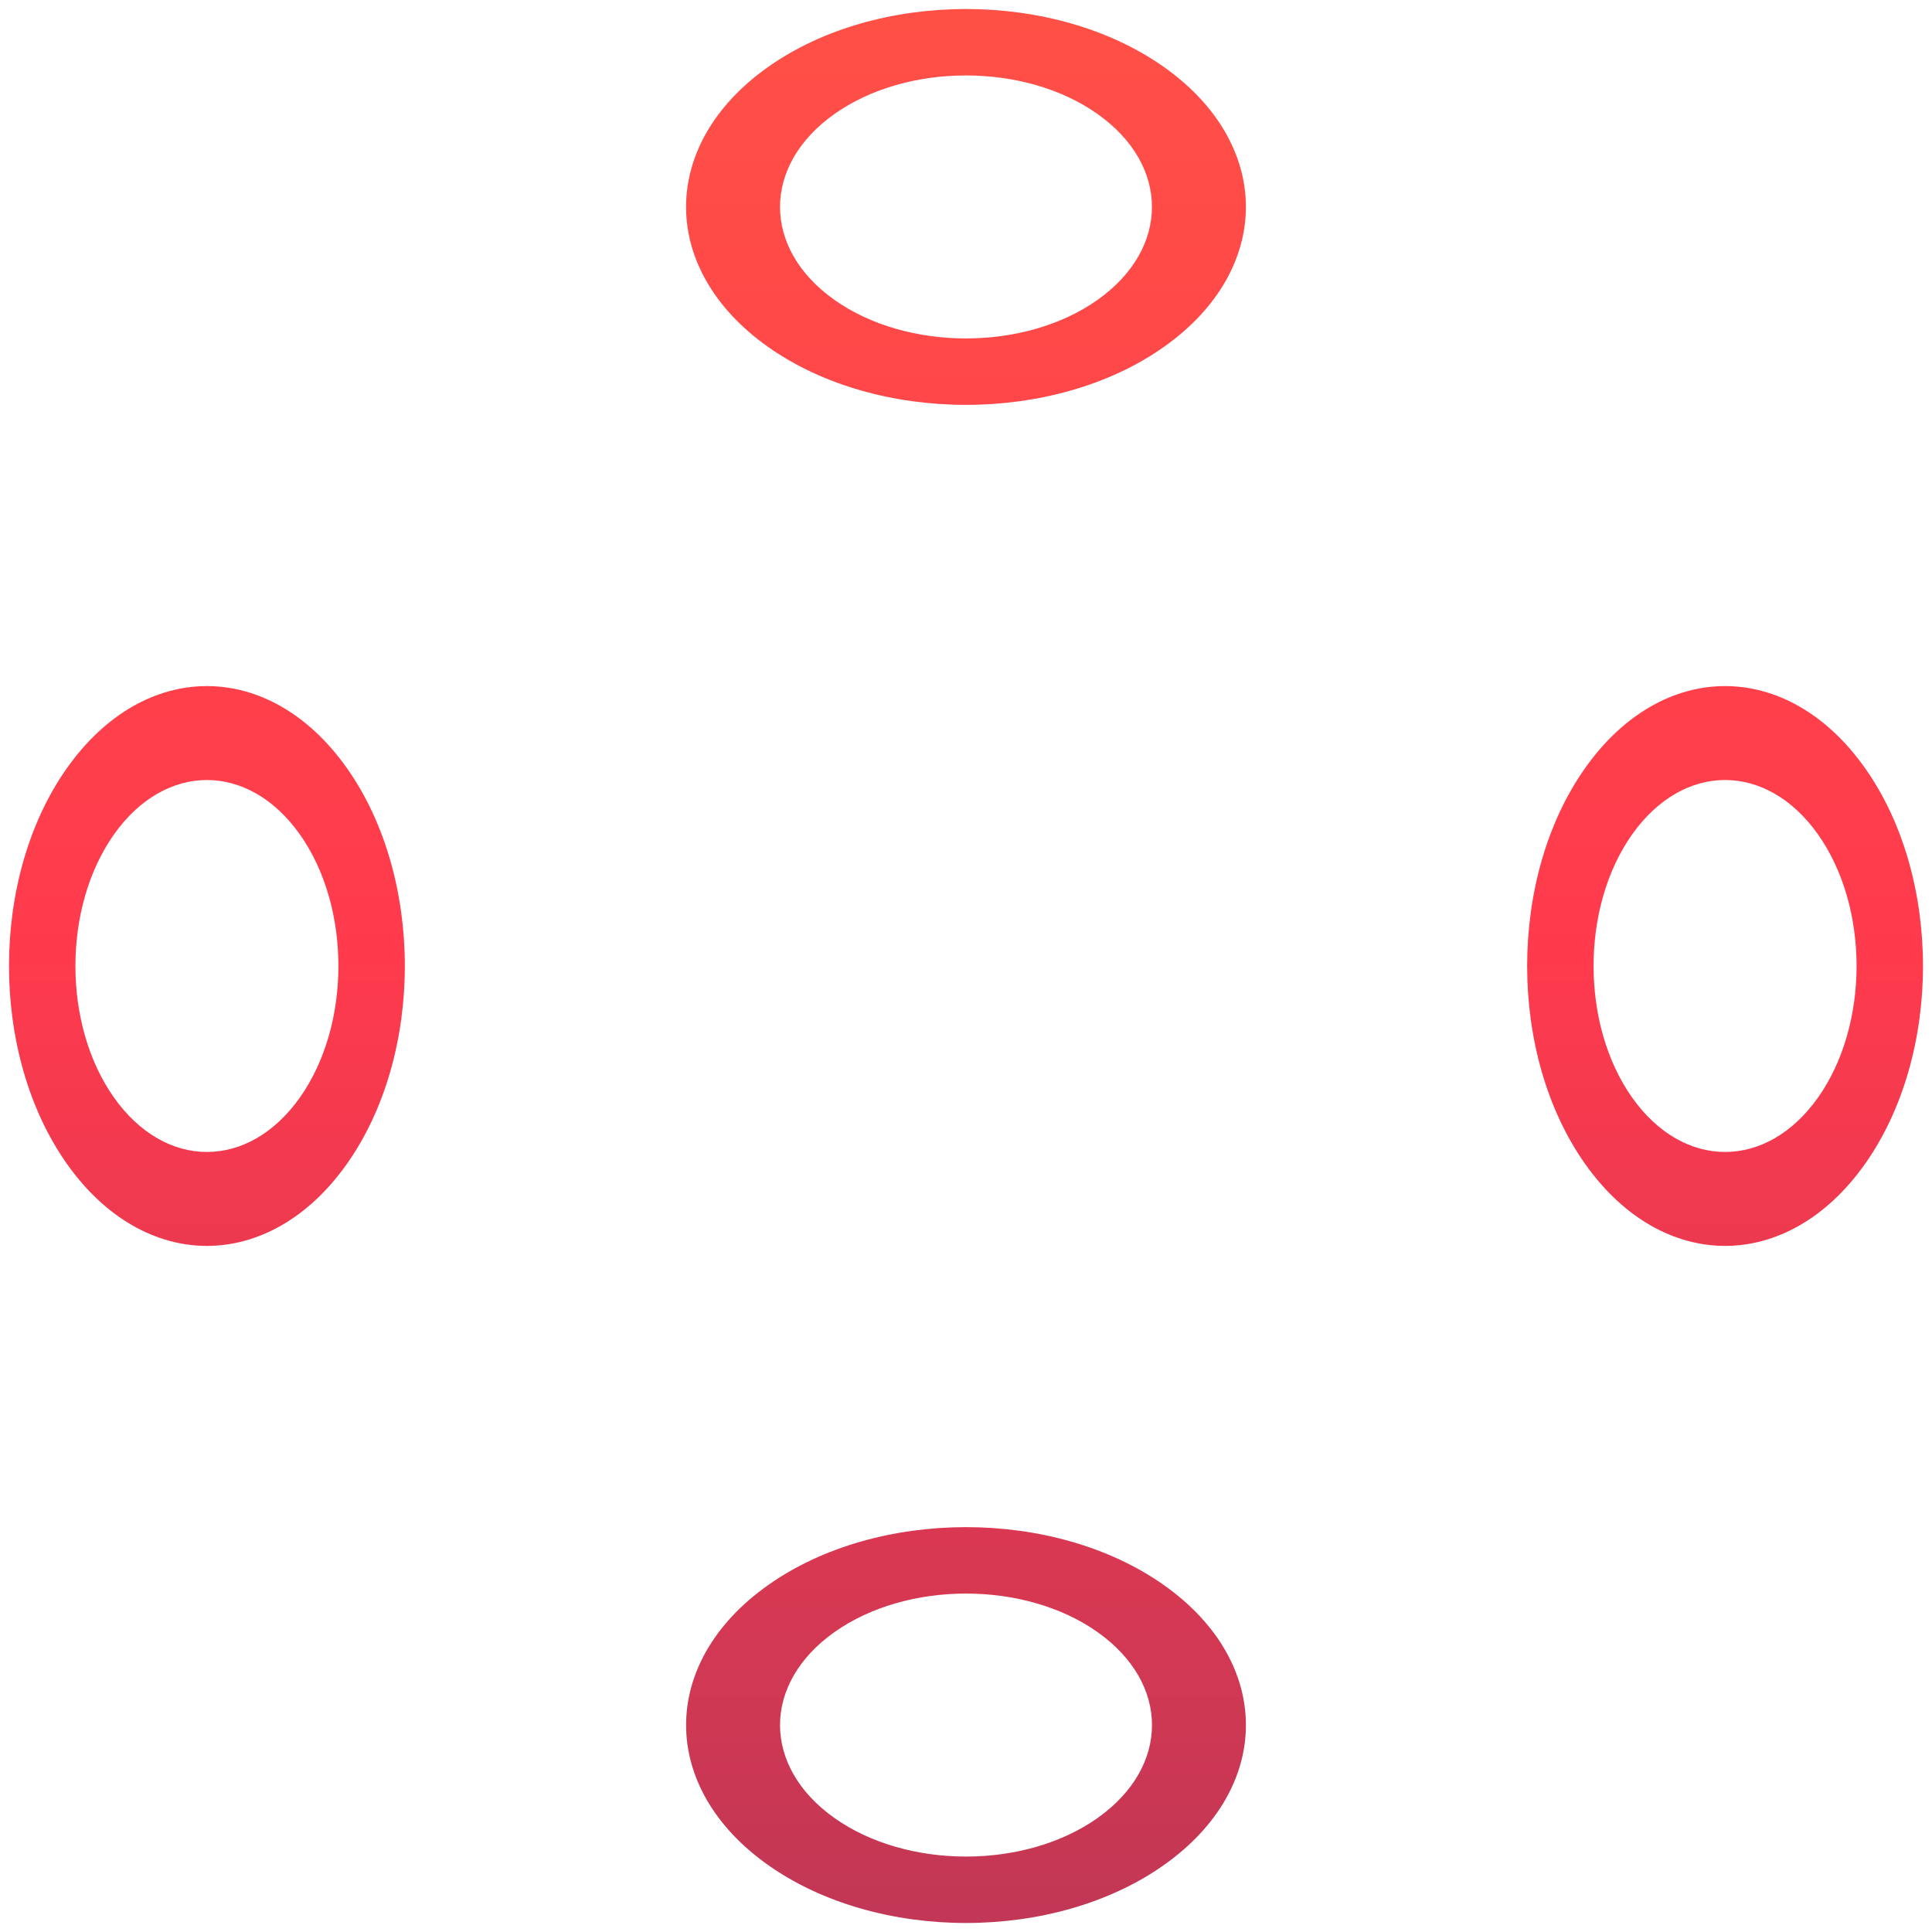 <?xml version="1.0" encoding="UTF-8"?> <svg xmlns="http://www.w3.org/2000/svg" width="190" height="190" viewBox="0 0 190 190" fill="none"><path fill-rule="evenodd" clip-rule="evenodd" d="M75.534 34.115C64.784 26.513 64.784 14.189 75.534 6.588C86.284 -1.014 103.713 -1.014 114.463 6.588C125.213 14.189 125.213 26.513 114.463 34.115C103.713 41.716 86.284 41.716 75.534 34.115ZM82.066 29.496C74.924 24.445 74.924 16.257 82.066 11.207C89.208 6.156 100.789 6.156 107.931 11.207C115.073 16.257 115.073 24.445 107.931 29.496C100.789 34.546 89.208 34.546 82.066 29.496Z" fill="url(#paint0_linear_37_3975)"></path><path fill-rule="evenodd" clip-rule="evenodd" d="M114.465 155.886C125.215 163.487 125.215 175.811 114.465 183.413C103.715 191.014 86.286 191.014 75.536 183.413C64.786 175.811 64.786 163.487 75.536 155.886C86.286 148.284 103.715 148.284 114.465 155.886ZM107.933 160.504C115.076 165.555 115.076 173.743 107.933 178.794C100.791 183.844 89.211 183.844 82.068 178.794C74.926 173.743 74.926 165.555 82.068 160.504C89.211 155.454 100.791 155.454 107.933 160.504Z" fill="url(#paint1_linear_37_3975)"></path><path fill-rule="evenodd" clip-rule="evenodd" d="M183.413 75.535C175.812 64.785 163.488 64.785 155.887 75.535C148.285 86.285 148.285 103.714 155.887 114.464C163.488 125.214 175.812 125.214 183.413 114.464C191.015 103.714 191.015 86.285 183.413 75.535ZM178.795 82.067C173.744 74.924 165.556 74.924 160.505 82.067C155.455 89.209 155.455 100.789 160.505 107.932C165.556 115.074 173.744 115.074 178.795 107.932C183.845 100.789 183.845 89.209 178.795 82.067Z" fill="url(#paint2_linear_37_3975)"></path><path fill-rule="evenodd" clip-rule="evenodd" d="M34.113 114.464C26.511 125.214 14.187 125.214 6.586 114.464C-1.016 103.714 -1.016 86.285 6.586 75.535C14.187 64.785 26.511 64.785 34.113 75.535C41.714 86.285 41.714 103.714 34.113 114.464ZM29.494 107.932C24.443 115.075 16.255 115.075 11.205 107.932C6.154 100.79 6.154 89.21 11.205 82.067C16.255 74.925 24.443 74.925 29.494 82.067C34.544 89.21 34.544 100.79 29.494 107.932Z" fill="url(#paint3_linear_37_3975)"></path><defs><linearGradient id="paint0_linear_37_3975" x1="95" y1="0.887" x2="95" y2="189.114" gradientUnits="userSpaceOnUse"><stop stop-color="#FF5046"></stop><stop offset="0.495" stop-color="#FF3A4D"></stop><stop offset="1" stop-color="#C13755"></stop></linearGradient><linearGradient id="paint1_linear_37_3975" x1="95" y1="0.887" x2="95" y2="189.114" gradientUnits="userSpaceOnUse"><stop stop-color="#FF5046"></stop><stop offset="0.495" stop-color="#FF3A4D"></stop><stop offset="1" stop-color="#C13755"></stop></linearGradient><linearGradient id="paint2_linear_37_3975" x1="95" y1="0.887" x2="95" y2="189.114" gradientUnits="userSpaceOnUse"><stop stop-color="#FF5046"></stop><stop offset="0.495" stop-color="#FF3A4D"></stop><stop offset="1" stop-color="#C13755"></stop></linearGradient><linearGradient id="paint3_linear_37_3975" x1="95" y1="0.887" x2="95" y2="189.114" gradientUnits="userSpaceOnUse"><stop stop-color="#FF5046"></stop><stop offset="0.495" stop-color="#FF3A4D"></stop><stop offset="1" stop-color="#C13755"></stop></linearGradient></defs></svg> 